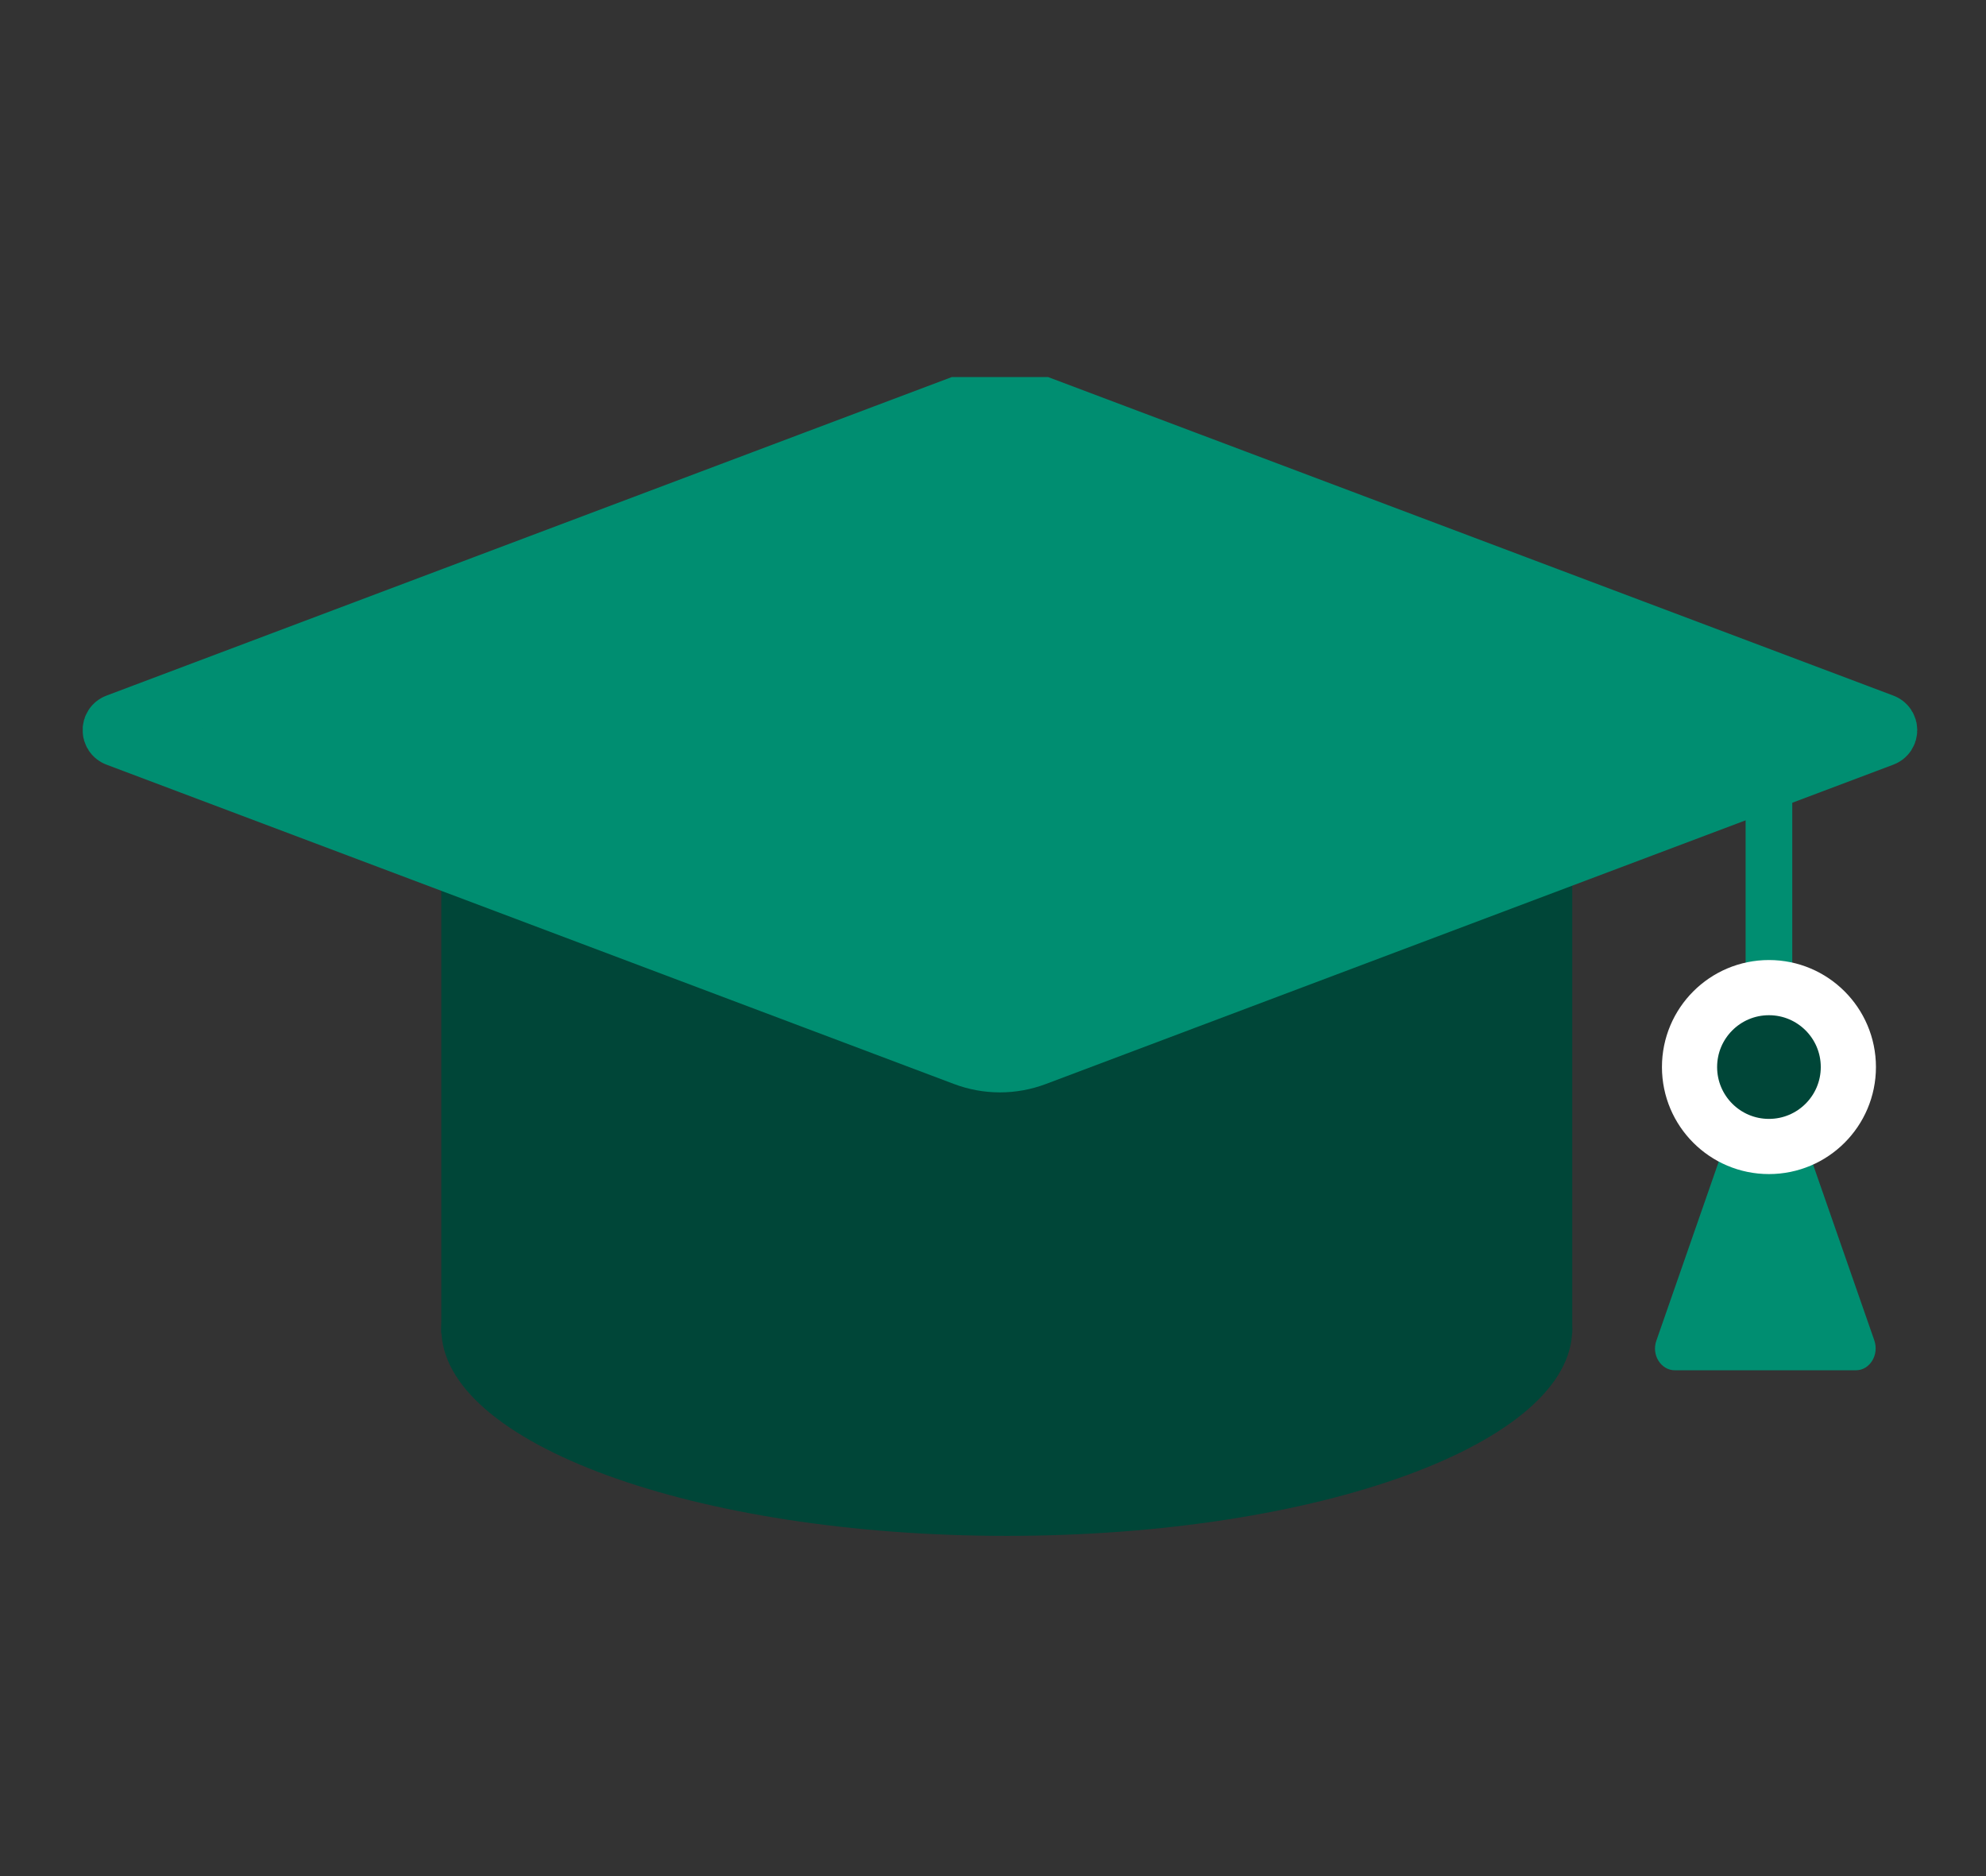 <svg width="72" height="68" viewBox="0 0 72 68" fill="none" xmlns="http://www.w3.org/2000/svg">
<rect x="0" y="0" width="72" height="68" fill="#333333" stroke="none"/>
<g clip-path="url(#clip0_1621_17599)">
<path d="M57 29.668V48.329C53.13 50.289 44.784 49.183 35.9 49.359C26.073 49.545 19.993 50.333 16 48.329V29.668" fill="#004638"/>
<path d="M37.517 38.201C36.699 38.511 35.803 38.511 34.986 38.201L4.271 26.63C4.116 26.574 4.116 26.353 4.271 26.298L34.986 14.726C35.803 14.417 36.699 14.417 37.517 14.726L68.231 26.298C68.386 26.353 68.386 26.574 68.231 26.63L37.517 38.201Z" fill="#008E71" stroke="#008E71" stroke-width="2.321" stroke-linecap="round"/>
<path d="M64.131 27.403V44.114" stroke="#008E71" stroke-width="1.691" stroke-linecap="round" stroke-linejoin="round"/>
<path d="M63.332 39.173C63.567 38.498 64.437 38.498 64.672 39.173L67.953 48.589C68.129 49.108 67.788 49.667 67.283 49.667H60.722C60.216 49.667 59.863 49.108 60.051 48.589L63.332 39.173Z" fill="#008E71"/>
<path d="M64.131 35.797C65.721 35.797 67.01 37.086 67.01 38.676C67.01 40.266 65.721 41.555 64.131 41.555C62.541 41.555 61.252 40.266 61.252 38.676C61.252 37.086 62.541 35.797 64.131 35.797Z" fill="#004638" stroke="white" stroke-width="2"/>
<path d="M36.5 55.668C47.822 55.668 57 52.31 57 48.168C57 44.026 47.822 40.668 36.5 40.668C25.178 40.668 16 44.026 16 48.168C16 52.31 25.178 55.668 36.5 55.668Z" fill="#004638"/>
</g>
<defs>
<clipPath id="clip0_1621_17599">
<rect width="67" height="45" fill="white" transform="translate(3 13.667)"/>
</clipPath>
</defs>
</svg>
